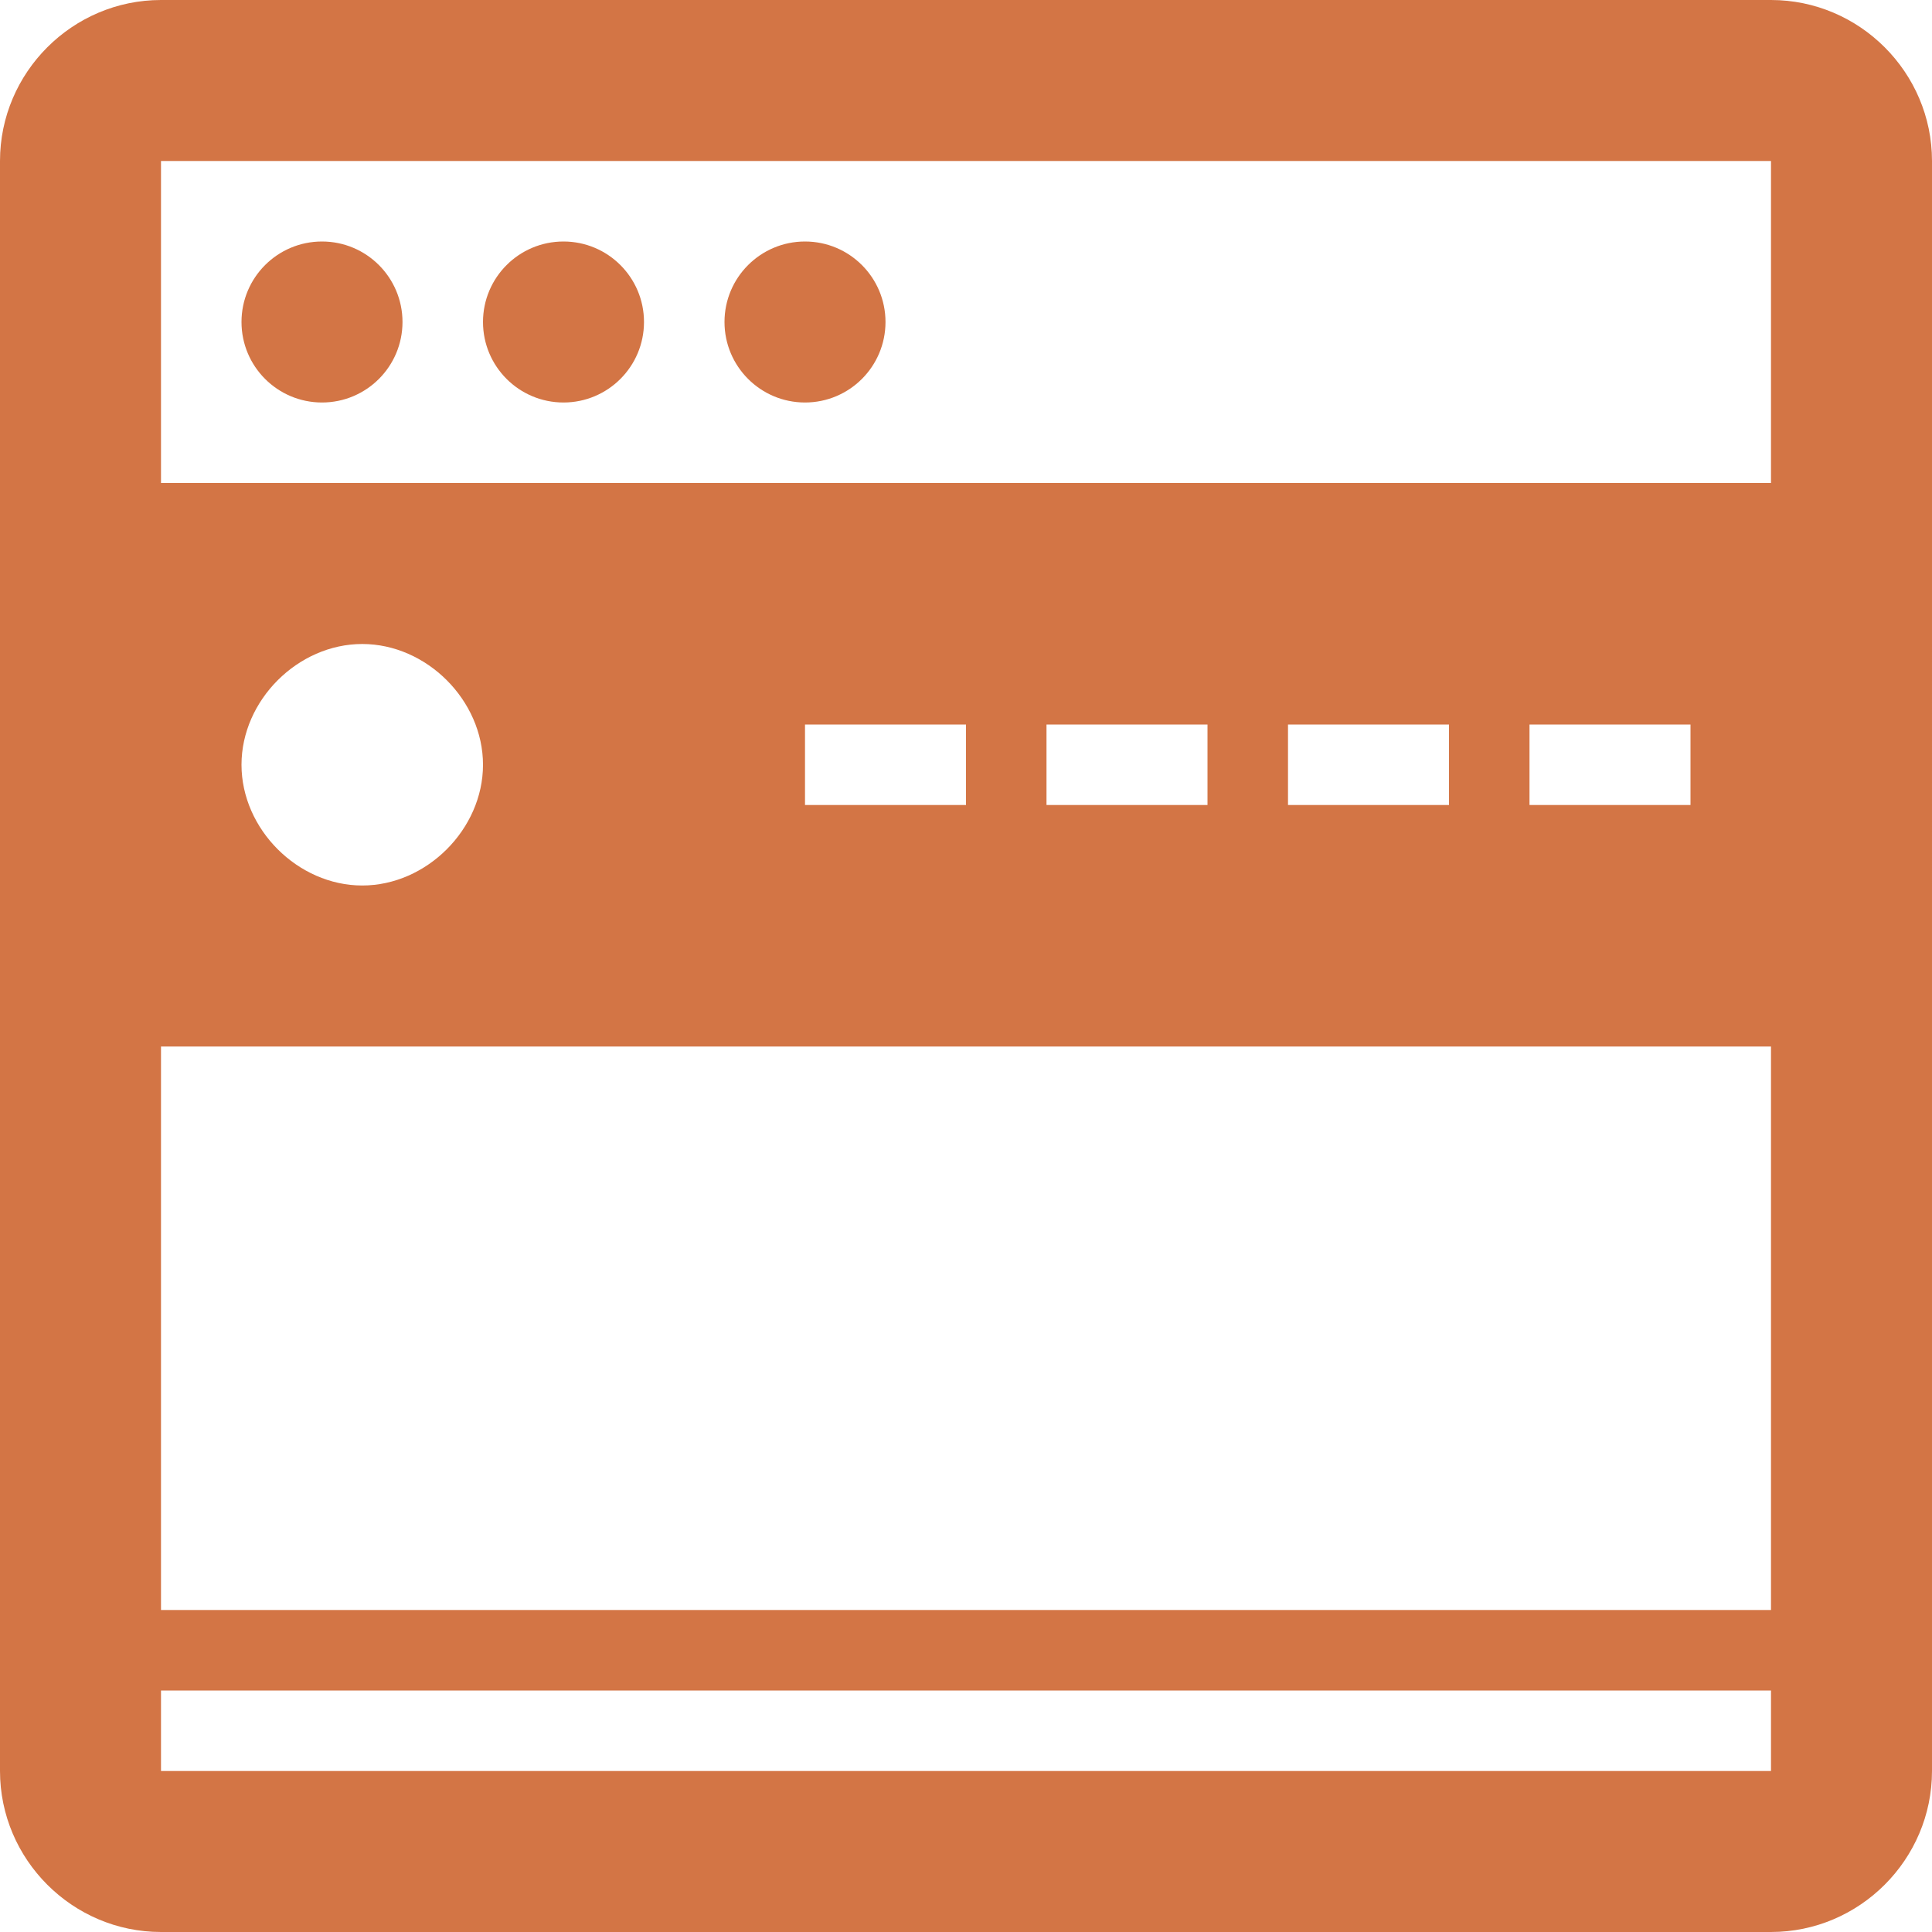 <?xml version="1.0" encoding="utf-8"?>
<!-- Generator: Adobe Illustrator 28.0.0, SVG Export Plug-In . SVG Version: 6.00 Build 0)  -->
<svg version="1.1" id="Layer_1" xmlns="http://www.w3.org/2000/svg" xmlns:xlink="http://www.w3.org/1999/xlink" x="0px" y="0px"
	 viewBox="0 0 24 24" style="enable-background:new 0 0 24 24;" xml:space="preserve">
<style type="text/css">
	.st0{fill:#D37545;}
</style>
<g>
	<path class="st0" d="M22,0H2C0.9,0,0,0.9,0,2v20c0,1.1,0.9,2,2,2h20c1.1,0,2-0.9,2-2V2C24,0.9,23.1,0,22,0z M2,2h20v4H2V2z M2,13
		h20v7H2V13z M21,9v1h-2V9H21z M18,9v1h-2V9H18z M15,9v1h-2V9H15z M12,9v1h-2V9H12z M6,9.5C6,10.3,5.3,11,4.5,11S3,10.3,3,9.5
		S3.7,8,4.5,8S6,8.7,6,9.5z M22,22H2v-1h20V22z"/>
	<circle class="st0" cx="4" cy="4" r="1"/>
	<circle class="st0" cx="7" cy="4" r="1"/>
	<circle class="st0" cx="10" cy="4" r="1"/>
</g>
</svg>
